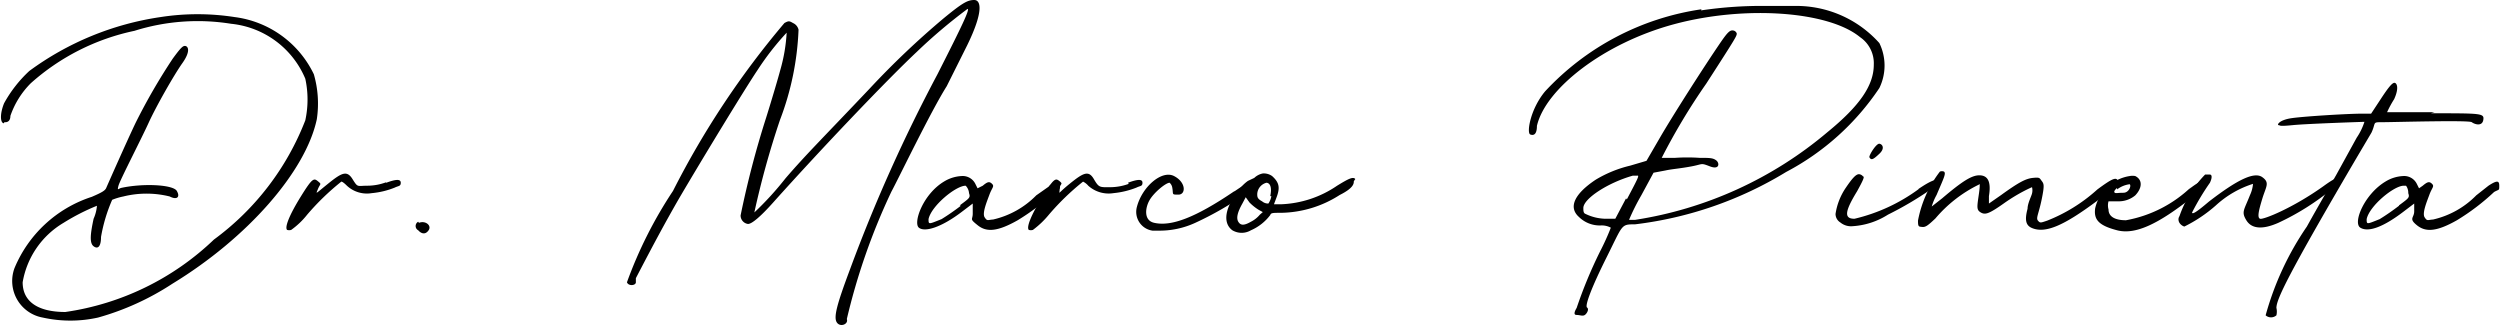 <svg xmlns="http://www.w3.org/2000/svg" viewBox="0 0 67.31 8.75"><g id="Camada_2" data-name="Camada 2"><g id="Camada_1-2" data-name="Camada 1"><path d="M.1,3.32C0,3.3,0,3.05.11,2.78a3.45,3.45,0,0,1,.68-.87A7.89,7.89,0,0,1,4.32.46a6.5,6.5,0,0,1,2,0A2.75,2.75,0,0,1,8.45,2a2.84,2.84,0,0,1,.08,1.21c-.3,1.41-1.87,3.2-3.89,4.43a7.17,7.17,0,0,1-2,.91,3.43,3.43,0,0,1-1.49,0A1,1,0,0,1,.39,7.22,3.38,3.38,0,0,1,2.47,5.3c.28-.12.36-.17.39-.24s.56-1.27.79-1.75a16.18,16.18,0,0,1,1-1.73c.22-.3.28-.36.35-.34s.13.15-.09.46S4.21,2.85,4,3.31,3.23,4.85,3.19,5s0,.08.07.06c.59-.13,1.4-.09,1.5.08s0,.25-.19.15a2.59,2.59,0,0,0-1.25,0,1.63,1.63,0,0,0-.3.09,4.32,4.32,0,0,0-.3,1c0,.25-.08.34-.2.25s-.08-.36,0-.74a1.07,1.07,0,0,0,.09-.35,5.81,5.81,0,0,0-.9.46A2.31,2.31,0,0,0,.61,7.6c0,.52.41.8,1.15.8a7.28,7.28,0,0,0,4-1.95A7.21,7.21,0,0,0,8.22,3.24a2.64,2.64,0,0,0,0-1.12,2.43,2.43,0,0,0-2-1.48A5.67,5.67,0,0,0,3.62.83,6.06,6.06,0,0,0,.83,2.24a2.3,2.3,0,0,0-.55.88c0,.12-.06.18-.16.17Z"></path><path d="M10.4,4.92c.27-.1.39-.1.39,0s-.06.08-.16.13a2.17,2.17,0,0,1-.62.15A.79.79,0,0,1,9.34,5c-.06-.06-.12-.11-.15-.11a6.71,6.71,0,0,0-.92.89,2.1,2.1,0,0,1-.43.41.19.19,0,0,1-.11,0c-.07-.07.06-.4.37-.9s.35-.5.46-.41.06.06,0,.21-.08.14.28-.15.5-.36.65-.12S9.61,5,9.9,5a1.46,1.46,0,0,0,.49-.09Z"></path><path d="M11.28,6c.17-.07.35.07.26.2s-.2.09-.28,0a.13.13,0,0,1,0-.23Z"></path><path d="M17.12,7.6c0,.09-.2.11-.24,0a11.55,11.55,0,0,1,1.24-2.46,23.23,23.23,0,0,1,3-4.52c.11-.06.13-.06.23,0A.26.26,0,0,1,21.5.8,7.62,7.62,0,0,1,21,3.23a23.4,23.4,0,0,0-.69,2.49,8.37,8.37,0,0,0,.84-.92c.56-.65,1-1.08,2.26-2.41a22.46,22.46,0,0,1,2-1.9c.5-.41.64-.49.82-.49s.26.3-.19,1.22l-.55,1.1C25.06,3,24.18,4.83,24,5.16A17.2,17.2,0,0,0,22.8,8.59c.05.14-.18.23-.27.09s0-.48.36-1.44A42.57,42.57,0,0,1,25.24,2c.66-1.3.88-1.76.81-1.76a14.23,14.23,0,0,0-1.37,1.16c-.82.77-2.6,2.64-3.87,4.06-.34.38-.57.57-.67.57a.23.23,0,0,1-.2-.23,25.31,25.31,0,0,1,.69-2.64c.16-.51.33-1.09.38-1.28a4.5,4.5,0,0,0,.17-1,7.35,7.35,0,0,0-.78,1c-.35.52-1.56,2.51-2.15,3.52-.36.63-.63,1.13-1.13,2.09Z"></path><path d="M28.25,5c.23-.15.29-.14.29,0s-.05.09-.14.17a6,6,0,0,1-1,.76c-.53.3-.83.33-1.07.14s-.14-.14-.14-.32V5.48l-.29.22c-.55.42-1,.56-1.16.43s.11-.91.69-1.25a1,1,0,0,1,.46-.14.38.38,0,0,1,.37.21l.06.12L26.46,5c.13-.11.18-.12.25-.05s0,.1-.07.29-.2.5-.13.61.08.07.23.06a2.36,2.36,0,0,0,1.16-.65L28.27,5Zm-2.41.53c.27-.2.29-.21.25-.33A.32.32,0,0,0,26,5L26,5c-.27,0-.93.55-1,.9,0,.15,0,.14.35,0a6.19,6.19,0,0,0,.52-.36Z"></path><path d="M30.37,4.92c.27-.1.39-.1.39,0s-.06.08-.16.13a2.25,2.25,0,0,1-.62.15A.82.82,0,0,1,29.3,5a.44.44,0,0,0-.14-.11,6.71,6.71,0,0,0-.92.89,2.42,2.42,0,0,1-.43.41.19.19,0,0,1-.11,0c-.07-.07.06-.4.37-.9s.35-.5.46-.41,0,.06,0,.21-.08.14.28-.15.5-.36.64-.12.16.22.45.22a1.46,1.46,0,0,0,.49-.09Z"></path><path d="M33.24,5.15c.42-.29.59-.35.59-.21s-.1.13-.25.25a8.68,8.68,0,0,1-1.4.81,2.3,2.3,0,0,1-1,.21l-.15,0a.51.51,0,0,1-.42-.64c.14-.54.67-1,1-.83s.32.5.12.5-.13,0-.17-.2a.22.22,0,0,0-.07-.12c-.1,0-.42.26-.54.47s-.16.55.13.61c.45.1,1.09-.13,2.15-.85Z"></path><path d="M36.45,4.88c0,.06,0,.18-.38.37a3,3,0,0,1-1.59.48c-.21,0-.26,0-.28.06a1.3,1.3,0,0,1-.52.41.49.49,0,0,1-.5,0c-.27-.2-.2-.62.18-1.09a1,1,0,0,1,.24-.24l.17-.08A.46.46,0,0,1,34,4.67a.39.39,0,0,1,.25.07c.2.18.22.32.11.6l-.06.16h.19A2.86,2.86,0,0,0,36,5c.31-.19.43-.25.49-.18ZM34,5.71l-.11-.06a1.29,1.29,0,0,1-.25-.2l-.1-.14-.09.17c-.13.23-.17.39-.11.49s.15.11.34,0a.75.75,0,0,0,.24-.19Zm.2-.43c.05-.23,0-.35-.1-.36h0a.33.33,0,0,0-.25.3c0,.08,0,.13.13.2a.25.25,0,0,0,.17.06.49.49,0,0,0,.08-.2Z"></path><path d="M45.8.28A11.09,11.09,0,0,1,47.57.16c.27,0,.53,0,.74,0a3,3,0,0,1,2.29,1,1.38,1.38,0,0,1,0,1.21,6.86,6.86,0,0,1-2.51,2.26,10.12,10.12,0,0,1-4.07,1.41c-.38,0-.32,0-.76.88s-.59,1.32-.53,1.36,0,.16-.06.2-.13,0-.22,0-.06-.09,0-.19a12.23,12.23,0,0,1,.63-1.52,6.53,6.53,0,0,0,.29-.64.52.52,0,0,0-.27-.06.8.8,0,0,1-.59-.23c-.29-.26-.12-.62.45-1a3.26,3.26,0,0,1,.93-.38l.44-.13.36-.62c.33-.57,1.17-1.89,1.65-2.59.18-.26.24-.31.32-.3a.12.12,0,0,1,.1.08c0,.07,0,.08-.82,1.35a17.07,17.07,0,0,0-1.2,2l.36,0a4.89,4.89,0,0,1,.66,0c.27,0,.36,0,.45.07s.09.26-.17.16-.18-.06-.5,0-.52.07-.7.11l-.32.06-.33.61a5.81,5.81,0,0,0-.33.66s.05,0,.16,0A10.5,10.5,0,0,0,49.2,3.56c.87-.71,1.25-1.26,1.25-1.82A.85.85,0,0,0,50.08,1c-.85-.7-3.1-.86-5-.35s-3.47,1.74-3.7,2.74c0,.22-.08.27-.18.23s0-.68.4-1.16A7.15,7.15,0,0,1,45.81.25Zm-2,5.09c.29-.55.35-.66.28-.64l-.12,0c-.67.19-1.33.62-1.33.87,0,.07,0,.14.06.16a1.28,1.28,0,0,0,.58.13h.22l.29-.55Z"></path><path d="M51.65,5.09c.38-.26.54-.3.56-.18a1.34,1.34,0,0,1-.24.2,9.21,9.21,0,0,1-1.14.67,2,2,0,0,1-.95.31.45.45,0,0,1-.33-.1.27.27,0,0,1-.13-.23,1.7,1.7,0,0,1,.28-.71c.17-.25.27-.36.35-.36a.15.15,0,0,1,.11.06c.05,0,0,.11-.16.4-.33.54-.36.74-.07.74a4.75,4.75,0,0,0,1.73-.8Zm-1.32-.86c0-.07.19-.37.27-.36s.16.12,0,.27S50.38,4.33,50.33,4.23Z"></path><path d="M57,4.89c0,.09,0,.11-.54.52-.9.67-1.39.88-1.75.73-.17-.07-.2-.22-.12-.52,0-.14.1-.33.12-.41a.34.34,0,0,0,0-.17s-.34.14-.75.43-.51.32-.63.25-.1-.15-.05-.5,0-.25,0-.25a3.6,3.6,0,0,0-1.17.91c-.21.2-.27.24-.36.23s-.11,0-.11-.17a3.11,3.11,0,0,1,.59-1.32.15.15,0,0,1,.11,0c.06.05,0,.16-.2.63a1.49,1.49,0,0,0-.13.31l.28-.22c.53-.45.79-.62,1-.62s.33.14.26.56l0,.2.33-.23c.47-.34.66-.44.85-.46s.18,0,.24.08.08.11,0,.5-.16.5-.1.57.07.06.25,0a4.43,4.43,0,0,0,1.35-.84c.38-.28.5-.34.55-.24Z"></path><path d="M58.93,5.1c.43-.34.48-.24.47-.17s-.12.18-.4.4c-.88.69-1.5,1-2,.87s-.63-.29-.59-.59a1.13,1.13,0,0,1,.93-.87.4.4,0,0,1,.15,0c.2.1.19.32,0,.52a.69.69,0,0,1-.42.16c-.24,0-.26,0-.3,0a.4.4,0,0,0,0,.22c0,.19.17.29.47.29a3.41,3.41,0,0,0,1.77-.91ZM57,5.06c-.08.07-.09.11-.06.13s.08,0,.23,0,.22-.19.17-.23h0A.71.71,0,0,0,57,5.1Z"></path><path d="M63,4.85s-.06.12-.19.22A6.74,6.74,0,0,1,61.34,6c-.43.19-.72.16-.86-.07s-.06-.27.1-.68a.89.89,0,0,0,.08-.3,2.68,2.68,0,0,0-1,.58,3.84,3.84,0,0,1-.85.57A.25.25,0,0,1,58.68,6s-.06-.09,0-.18a3,3,0,0,1,.69-1.12s.08,0,.13,0,.07.07,0,.22a6.69,6.69,0,0,0-.48.8c0,.06.11,0,.45-.29.79-.61,1.23-.81,1.44-.66s.1.25,0,.58-.14.51-.06.54.87-.28,1.71-.88c.33-.24.44-.27.49-.17Z"></path><path d="M65.45,3.05c1.37,0,1.44,0,1.41.18s-.23.12-.31.06-2.11,0-2.4,0-.17,0-.3.28l-.39.66C61.6,7.4,61.29,8.06,61.29,8.29a.43.43,0,0,1,0,.2.22.22,0,0,1-.29,0,7.94,7.94,0,0,1,1.11-2.39c.26-.47.62-1.09.79-1.39l.55-1a1.67,1.67,0,0,0,.21-.43s-1.54.05-1.94.09-.32,0-.37,0,0-.14.36-.19,1.51-.12,1.89-.12h.24l.27-.41c.19-.29.29-.41.35-.42s.15.11,0,.44a2.91,2.91,0,0,0-.19.35s.57,0,1.28,0Z"></path><path d="M67,5c.23-.15.29-.14.29,0s0,.09-.14.17a6,6,0,0,1-1,.76c-.53.3-.83.33-1.07.14S65,5.87,65,5.69V5.48l-.29.22c-.55.42-.95.56-1.16.43s.11-.91.69-1.25a1,1,0,0,1,.46-.14.38.38,0,0,1,.37.21l.06.12L65.23,5c.13-.11.18-.12.25-.05s0,.1-.07.29-.2.5-.13.61.08.07.23.06a2.36,2.36,0,0,0,1.16-.65L67,5Zm-2.41.53c.27-.2.29-.21.25-.33A.32.32,0,0,0,64.78,5l-.06,0c-.27,0-.93.55-1,.9,0,.15,0,.14.35,0a6.19,6.19,0,0,0,.52-.36Z"></path></g></g></svg>